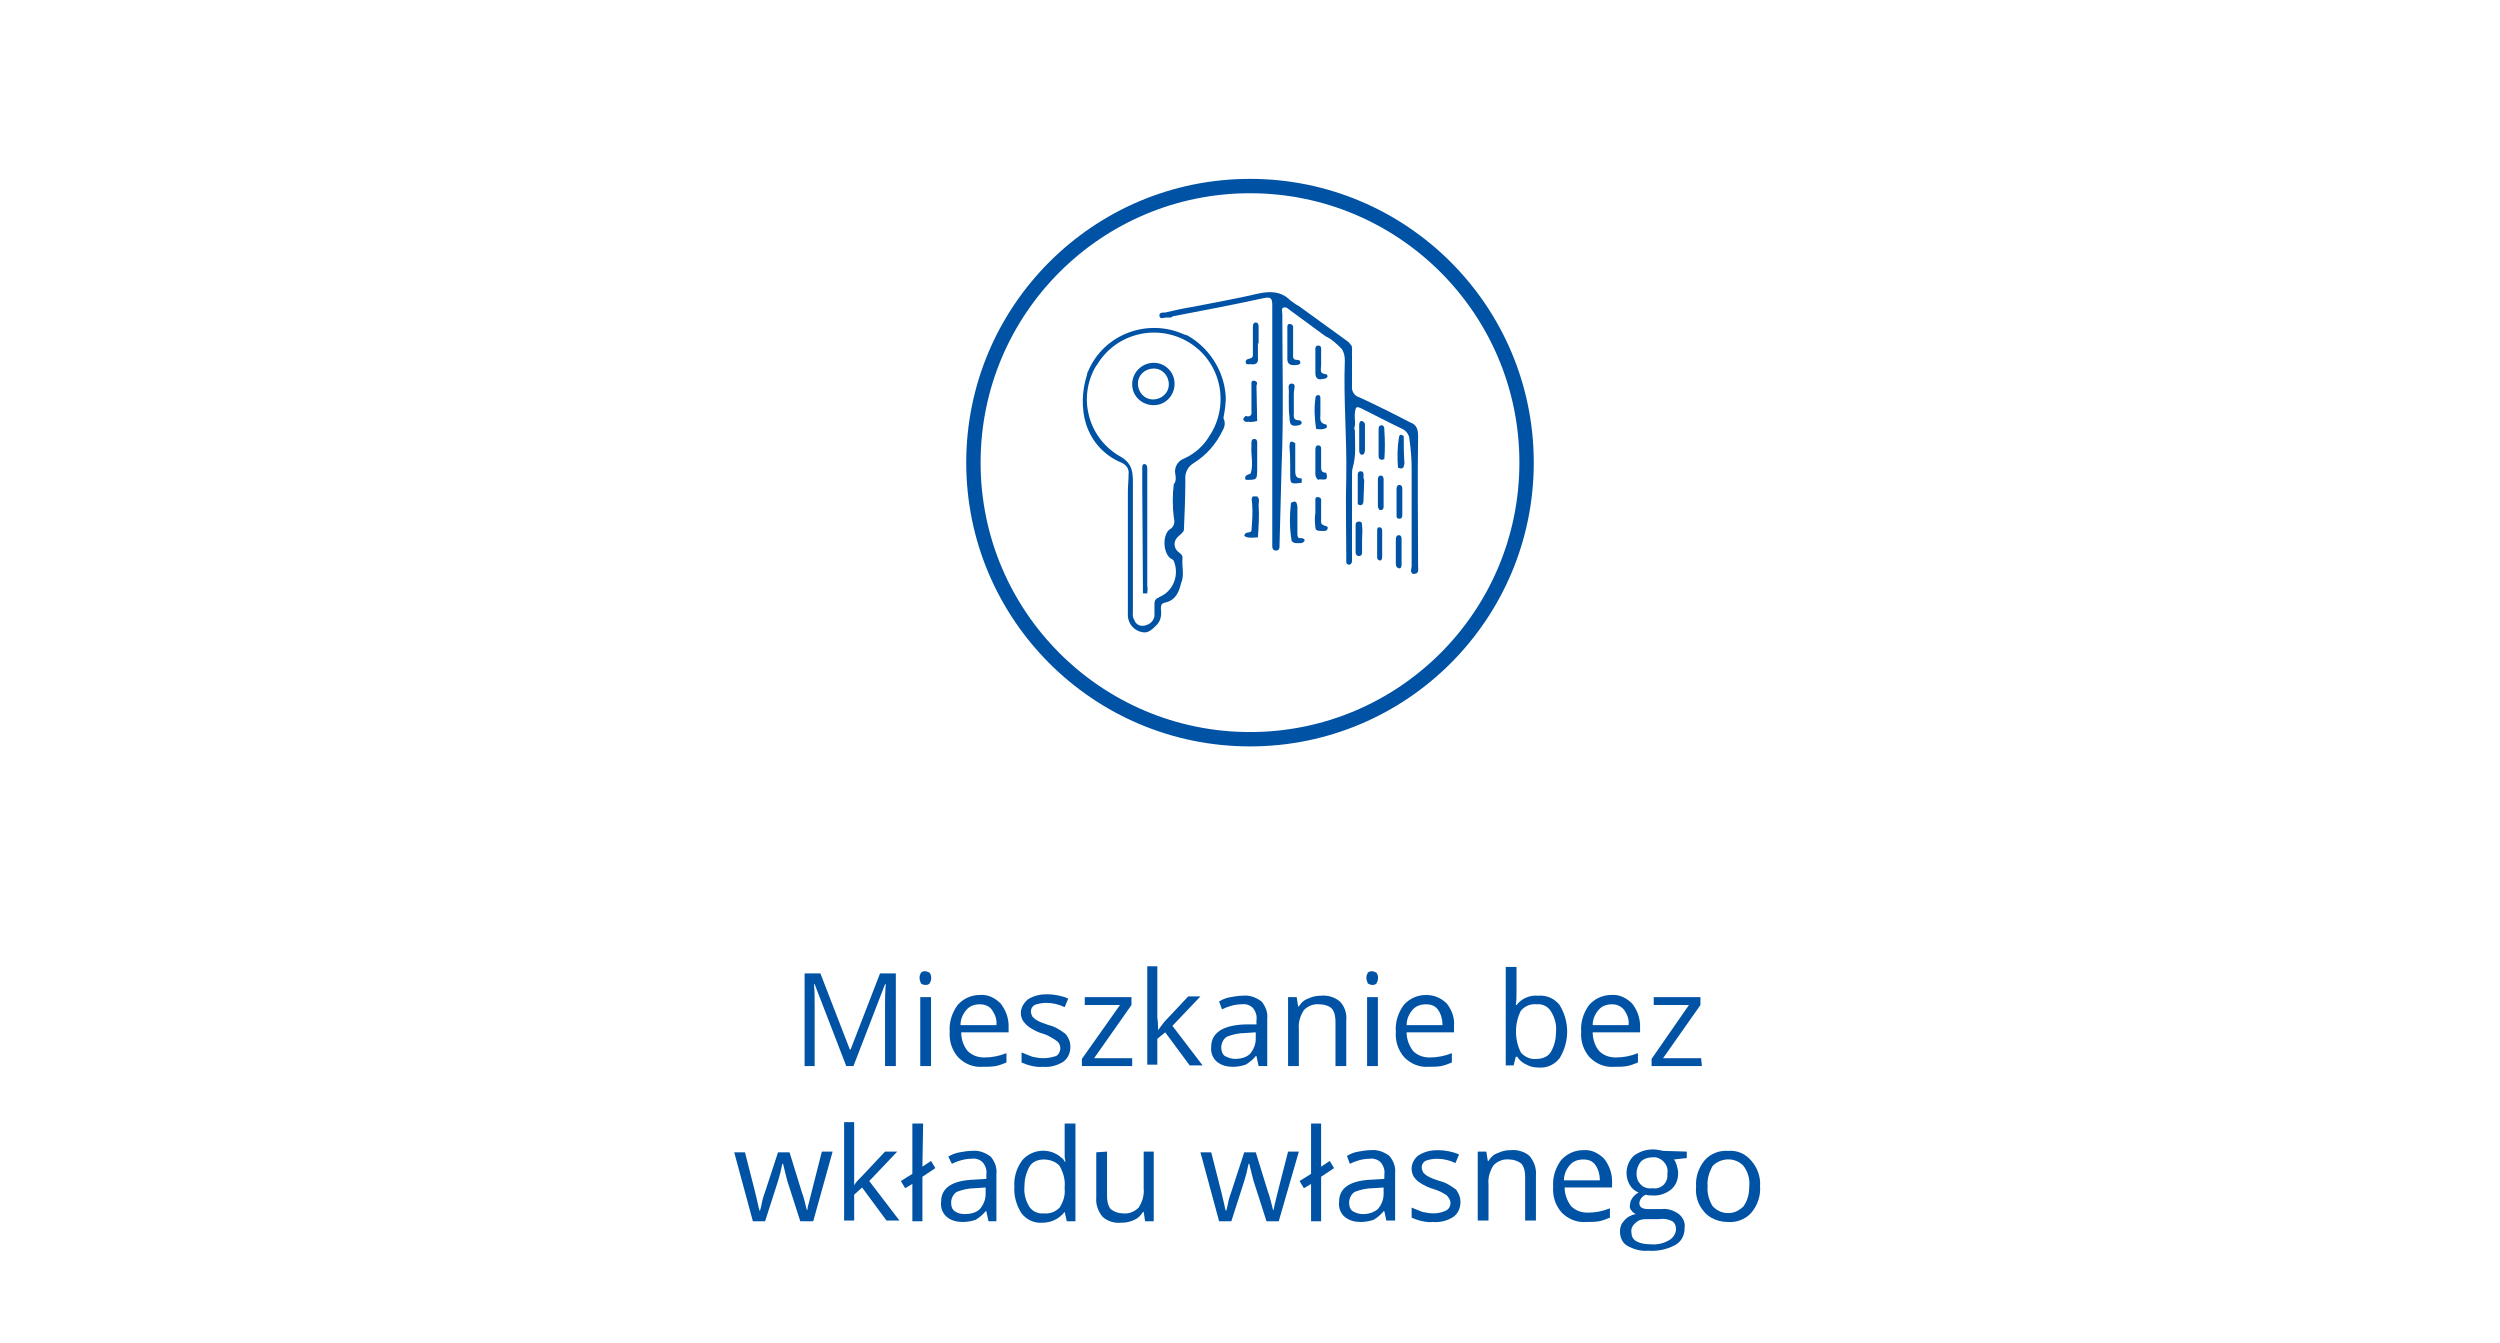 <?xml version="1.0" encoding="utf-8"?>
<!-- Generator: Adobe Illustrator 26.0.0, SVG Export Plug-In . SVG Version: 6.00 Build 0)  -->
<svg version="1.1" id="Warstwa_1" xmlns="http://www.w3.org/2000/svg" xmlns:xlink="http://www.w3.org/1999/xlink" x="0px" y="0px"
	 viewBox="0 0 348 187" style="enable-background:new 0 0 348 187;" xml:space="preserve">
<style type="text/css">
	.st0{fill:#0052A5;}
	.st1{fill:none;stroke:#0052A5;stroke-width:2;stroke-miterlimit:10;}
</style>
<path class="st0" d="M117.8,148.4l-4.4-11.4h-0.1c0.1,0.9,0.1,2,0.1,3.2v8.2h-1.4v-12.9h2.2l4.1,10.6h0.1l4.1-10.6h2.2v12.9h-1.5
	v-8.3c0-1,0-2,0.1-3.1h-0.1l-4.4,11.4H117.8z"/>
<path class="st0" d="M128,136.1c0-0.3,0.1-0.5,0.2-0.7c0.2-0.2,0.4-0.2,0.6-0.2c0.2,0,0.4,0.1,0.6,0.2c0.3,0.4,0.3,1,0,1.5
	c-0.2,0.2-0.4,0.2-0.6,0.2c-0.2,0-0.5-0.1-0.6-0.2C128.1,136.6,128,136.4,128,136.1z M129.6,148.4h-1.5v-9.6h1.5V148.4z"/>
<path class="st0" d="M136.8,148.5c-1.3,0.1-2.5-0.4-3.4-1.3c-0.9-1-1.3-2.3-1.2-3.6c-0.1-1.3,0.3-2.6,1.1-3.7
	c0.8-0.9,1.9-1.4,3.1-1.4c1.1-0.1,2.1,0.4,2.9,1.2c0.7,0.9,1.1,2,1.1,3.1v0.9h-6.6c0,0.9,0.3,1.9,0.9,2.6c0.6,0.6,1.4,0.9,2.3,0.9
	c1.1,0,2.1-0.2,3.1-0.6v1.3c-0.5,0.2-1,0.4-1.5,0.5C137.9,148.5,137.3,148.5,136.8,148.5z M136.4,139.8c-0.7,0-1.4,0.2-1.9,0.8
	c-0.5,0.6-0.8,1.3-0.8,2.1h5c0.1-0.8-0.2-1.5-0.6-2.1C137.7,140,137,139.8,136.4,139.8z"/>
<path class="st0" d="M149,145.7c0,0.8-0.3,1.6-1,2.1c-0.8,0.5-1.8,0.8-2.8,0.7c-1,0.1-2.1-0.2-3-0.6v-1.4c0.5,0.2,1,0.4,1.5,0.6
	c0.5,0.1,1,0.2,1.5,0.2c0.6,0,1.2-0.1,1.8-0.3c0.4-0.2,0.6-0.7,0.6-1.1c0-0.4-0.2-0.8-0.5-1c-0.6-0.4-1.2-0.8-1.9-1
	c-0.7-0.2-1.3-0.5-1.9-0.9c-0.3-0.2-0.6-0.5-0.9-0.9c-0.2-0.4-0.3-0.7-0.3-1.1c0-0.7,0.4-1.4,1-1.9c0.8-0.5,1.7-0.7,2.6-0.7
	c1,0,2.1,0.2,3,0.6l-0.5,1.2c-0.8-0.4-1.7-0.6-2.6-0.6c-0.5,0-1.1,0.1-1.6,0.3c-0.3,0.2-0.5,0.5-0.5,0.9c0,0.2,0.1,0.5,0.2,0.7
	c0.2,0.2,0.4,0.4,0.6,0.5c0.5,0.3,1.1,0.5,1.7,0.7c0.9,0.2,1.6,0.7,2.3,1.2C148.8,144.5,149,145.1,149,145.7z"/>
<path class="st0" d="M157.6,148.4h-7v-1l5.3-7.5h-4.9v-1.1h6.5v1.1l-5.2,7.4h5.3L157.6,148.4z"/>
<path class="st0" d="M161.2,143.4c0.4-0.5,0.7-1,1.1-1.4l3.1-3.3h1.7l-3.9,4.1l4.2,5.5h-1.8l-3.4-4.6l-1.1,0.9v3.6h-1.4v-13.7h1.4
	v7.2C161.2,142.3,161.2,142.8,161.2,143.4L161.2,143.4z"/>
<path class="st0" d="M175.2,148.4l-0.3-1.4h-0.1c-0.4,0.5-0.9,0.9-1.4,1.2c-0.6,0.2-1.2,0.3-1.8,0.3c-0.8,0-1.6-0.2-2.2-0.7
	c-0.6-0.5-0.9-1.3-0.8-2.1c0-1.9,1.6-3,4.7-3.1h1.6V142c0.1-0.6-0.1-1.2-0.5-1.7c-0.4-0.4-1-0.6-1.6-0.5c-0.9,0-1.9,0.3-2.7,0.7
	l-0.4-1.1c0.5-0.3,1-0.5,1.6-0.6c0.6-0.1,1.1-0.2,1.7-0.2c0.9-0.1,1.8,0.2,2.6,0.8c0.6,0.7,0.9,1.6,0.8,2.4v6.6L175.2,148.4z
	 M171.9,147.4c0.8,0,1.6-0.2,2.1-0.7c0.5-0.6,0.8-1.3,0.8-2.1v-0.9l-1.5,0.1c-0.9,0-1.7,0.2-2.5,0.5c-0.5,0.3-0.8,0.9-0.8,1.5
	c0,0.4,0.1,0.9,0.5,1.2C170.9,147.2,171.4,147.4,171.9,147.4L171.9,147.4z"/>
<path class="st0" d="M185.9,148.4v-6.2c0-0.6-0.1-1.3-0.5-1.8c-0.4-0.4-1.1-0.6-1.7-0.6c-0.8-0.1-1.6,0.2-2.2,0.8
	c-0.5,0.8-0.8,1.7-0.7,2.7v5.1h-1.5v-9.6h1.2l0.2,1.3h0.1c0.3-0.5,0.7-0.9,1.3-1.1c0.6-0.3,1.2-0.4,1.8-0.4c0.9-0.1,1.9,0.2,2.6,0.8
	c0.7,0.7,1,1.7,0.9,2.7v6.3L185.9,148.4z"/>
<path class="st0" d="M190.2,136.1c0-0.3,0.1-0.5,0.2-0.7c0.2-0.2,0.4-0.2,0.6-0.2c0.2,0,0.4,0.1,0.6,0.2c0.3,0.4,0.3,1,0,1.5
	c-0.2,0.2-0.4,0.2-0.6,0.2c-0.2,0-0.4-0.1-0.6-0.2C190.3,136.6,190.2,136.4,190.2,136.1z M191.8,148.4h-1.5v-9.6h1.5V148.4z"/>
<path class="st0" d="M198.9,148.5c-1.3,0.1-2.5-0.4-3.4-1.3c-0.9-1-1.3-2.3-1.2-3.6c-0.1-1.3,0.3-2.6,1.1-3.7
	c0.8-0.9,1.9-1.4,3.1-1.4c1.1,0,2.1,0.4,2.9,1.2c0.7,0.9,1.1,2,1,3.1v0.9h-6.6c0,0.9,0.3,1.8,0.9,2.6c0.6,0.6,1.4,0.9,2.3,0.9
	c1.1,0,2.1-0.2,3.1-0.6v1.3c-0.5,0.2-1,0.4-1.5,0.5C200,148.5,199.5,148.5,198.9,148.5z M198.5,139.8c-0.7,0-1.4,0.2-1.9,0.8
	c-0.5,0.6-0.8,1.3-0.8,2.1h5c0-0.8-0.2-1.5-0.6-2.1C199.8,140,199.2,139.8,198.5,139.8L198.5,139.8z"/>
<path class="st0" d="M214.1,138.6c1.2-0.1,2.3,0.4,3,1.3c1.4,2.3,1.4,5.1,0,7.4c-0.7,0.9-1.8,1.4-2.9,1.3c-0.6,0-1.2-0.1-1.7-0.4
	c-0.5-0.2-1-0.6-1.3-1.1H211l-0.3,1.2h-1.1v-13.7h1.5v3.3c0,0.7,0,1.4-0.1,2h0.1C211.8,139,212.9,138.5,214.1,138.6z M213.9,139.8
	c-0.8-0.1-1.6,0.2-2.2,0.9c-0.9,1.8-0.9,4,0,5.8c0.5,0.6,1.3,1,2.2,0.9c0.8,0,1.6-0.3,2-1c0.5-0.9,0.7-1.8,0.7-2.8
	c0.1-1-0.2-2-0.7-2.8C215.5,140.1,214.7,139.7,213.9,139.8L213.9,139.8z"/>
<path class="st0" d="M224.7,148.5c-1.3,0.1-2.5-0.4-3.4-1.3c-0.9-1-1.3-2.3-1.2-3.6c-0.1-1.3,0.3-2.6,1.1-3.7
	c0.8-0.9,1.9-1.4,3.1-1.4c1.1-0.1,2.1,0.4,2.9,1.2c0.7,0.9,1.1,2,1.1,3.1v0.9h-6.6c0,0.9,0.3,1.9,0.9,2.6c0.6,0.6,1.4,0.9,2.3,0.9
	c1.1,0,2.1-0.2,3.1-0.6v1.3c-0.5,0.2-1,0.4-1.5,0.5C225.9,148.5,225.3,148.5,224.7,148.5z M224.4,139.8c-0.7,0-1.4,0.2-1.9,0.8
	c-0.5,0.6-0.8,1.3-0.8,2.1h5c0.1-0.8-0.2-1.5-0.6-2.1C225.6,140,225,139.8,224.4,139.8z"/>
<path class="st0" d="M236.9,148.4h-7v-1l5.2-7.5h-4.9v-1.1h6.5v1.1l-5.2,7.4h5.3L236.9,148.4z"/>
<path class="st0" d="M111.4,170l-1.8-5.6c-0.1-0.4-0.3-1.1-0.6-2.4h-0.1c-0.2,1-0.4,1.8-0.6,2.4l-1.8,5.6h-1.7l-2.6-9.6h1.5
	c0.6,2.4,1.1,4.3,1.4,5.5c0.2,0.8,0.4,1.7,0.6,2.6h0.1c0.1-0.3,0.2-0.8,0.3-1.3s0.3-1,0.4-1.3l1.8-5.5h1.6l1.7,5.5
	c0.3,0.8,0.5,1.7,0.7,2.5h0.1c0-0.3,0.1-0.7,0.2-1c0.1-0.4,0.7-2.8,1.8-7.1h1.5l-2.7,9.7H111.4z"/>
<path class="st0" d="M118.9,165c0.2-0.4,0.6-0.8,1.2-1.4l3.1-3.3h1.7l-3.9,4.1l4.2,5.5h-1.8l-3.4-4.6l-1.1,1v3.6h-1.4v-13.7h1.4v7.2
	C118.9,163.9,118.9,164.4,118.9,165L118.9,165z"/>
<path class="st0" d="M128.4,162.4l1.2-0.8l0.6,1l-1.8,1.2v6.2H127v-5.2l-1,0.6l-0.6-1l1.6-1v-7h1.5L128.4,162.4z"/>
<path class="st0" d="M137.6,170l-0.3-1.4h-0.1c-0.4,0.5-0.9,0.9-1.4,1.2c-0.6,0.2-1.2,0.3-1.8,0.3c-0.8,0-1.6-0.2-2.2-0.7
	c-0.6-0.5-0.9-1.3-0.8-2.1c0-2,1.6-3,4.7-3.1l1.6-0.1v-0.6c0.1-0.6-0.1-1.2-0.5-1.7c-0.4-0.4-1-0.6-1.6-0.5c-0.9,0-1.9,0.3-2.7,0.7
	L132,161c0.5-0.3,1-0.5,1.6-0.6c0.6-0.1,1.1-0.2,1.7-0.2c0.9-0.1,1.8,0.2,2.6,0.8c0.6,0.7,0.9,1.6,0.8,2.4v6.6H137.6z M134.3,169
	c0.8,0,1.6-0.2,2.1-0.7c0.5-0.6,0.8-1.3,0.8-2.1v-0.9l-1.5,0.1c-0.9,0-1.7,0.2-2.5,0.5c-0.5,0.3-0.8,0.9-0.8,1.5
	c0,0.5,0.1,0.9,0.5,1.2C133.3,168.9,133.8,169,134.3,169L134.3,169z"/>
<path class="st0" d="M148.2,168.7L148.2,168.7c-0.8,1-1.9,1.5-3.1,1.5c-1.1,0.1-2.2-0.4-2.9-1.3c-0.7-1.1-1.1-2.4-1-3.7
	c-0.1-1.3,0.3-2.6,1.1-3.7c1.4-1.6,3.9-1.8,5.5-0.3c0.2,0.1,0.3,0.3,0.4,0.5h0.1l-0.1-0.7v-0.7v-3.9h1.5V170h-1.2L148.2,168.7z
	 M145.3,168.9c0.8,0.1,1.6-0.2,2.2-0.8c0.5-0.8,0.8-1.7,0.7-2.6v-0.3c0.1-1-0.2-2-0.7-2.9c-0.5-0.6-1.4-0.9-2.2-0.9
	c-0.8,0-1.6,0.3-2,1c-0.5,0.9-0.7,1.8-0.7,2.8c-0.1,1,0.2,2,0.7,2.8C143.7,168.6,144.5,169,145.3,168.9z"/>
<path class="st0" d="M154.1,160.3v6.2c0,0.6,0.1,1.3,0.5,1.8c0.5,0.4,1.1,0.6,1.7,0.6c0.8,0.1,1.6-0.2,2.2-0.8
	c0.5-0.8,0.8-1.7,0.7-2.7v-5.1h1.4v9.7h-1.2l-0.2-1.3h-0.1c-0.3,0.5-0.7,0.9-1.2,1.1c-0.6,0.3-1.2,0.4-1.8,0.4
	c-1,0.1-1.9-0.2-2.6-0.8c-0.6-0.7-1-1.7-0.9-2.7v-6.3L154.1,160.3z"/>
<path class="st0" d="M176.3,170l-1.8-5.6c-0.1-0.4-0.3-1.1-0.6-2.4h-0.1c-0.2,1-0.4,1.8-0.6,2.4l-1.8,5.6h-1.7l-2.6-9.6h1.5
	c0.6,2.4,1.1,4.3,1.4,5.5c0.2,0.8,0.4,1.7,0.6,2.6h0.1c0.1-0.3,0.2-0.8,0.3-1.3s0.3-1,0.4-1.3l1.8-5.5h1.6l1.7,5.5
	c0.3,0.8,0.5,1.7,0.7,2.5h0.1c0-0.2,0.1-0.5,0.2-1s0.7-2.8,1.8-7.1h1.5L178,170H176.3z"/>
<path class="st0" d="M183.9,162.4l1.2-0.8l0.6,1l-1.8,1.2v6.2h-1.4v-5.2l-1,0.6l-0.6-1l1.6-1v-7h1.4L183.9,162.4z"/>
<path class="st0" d="M193,170l-0.3-1.4h-0.1c-0.4,0.5-0.9,0.9-1.4,1.2c-0.6,0.2-1.2,0.3-1.8,0.3c-0.8,0-1.6-0.2-2.2-0.7
	c-0.6-0.5-0.9-1.3-0.8-2.1c0-2,1.6-3,4.7-3.1l1.6-0.1v-0.6c0.1-0.6-0.1-1.2-0.5-1.7c-0.4-0.4-1-0.6-1.6-0.5c-0.9,0-1.9,0.3-2.7,0.7
	l-0.4-1.1c0.5-0.3,1-0.5,1.6-0.6c0.6-0.1,1.1-0.2,1.7-0.2c0.9-0.1,1.8,0.2,2.6,0.8c0.6,0.7,0.9,1.6,0.8,2.4v6.6H193z M189.7,169
	c0.8,0,1.5-0.2,2.1-0.7c0.5-0.6,0.8-1.3,0.8-2.1v-0.9l-1.5,0.1c-0.9,0-1.7,0.2-2.5,0.5c-0.5,0.3-0.8,0.9-0.8,1.5
	c0,0.5,0.1,0.9,0.5,1.2C188.8,168.9,189.3,169,189.7,169L189.7,169z"/>
<path class="st0" d="M203.3,167.3c0,0.8-0.3,1.6-1,2.1c-0.8,0.5-1.8,0.8-2.8,0.7c-1,0.1-2.1-0.2-3-0.6v-1.4c0.5,0.2,1,0.4,1.5,0.6
	c0.5,0.1,1,0.2,1.5,0.2c0.6,0,1.2-0.1,1.8-0.4c0.6-0.3,0.8-1.1,0.4-1.7c-0.1-0.1-0.2-0.3-0.3-0.4c-0.6-0.4-1.2-0.7-1.9-0.9
	c-0.7-0.2-1.3-0.5-1.9-0.9c-0.3-0.2-0.6-0.5-0.8-0.8c-0.6-1-0.3-2.3,0.7-3c0.8-0.5,1.7-0.7,2.6-0.7c1,0,2.1,0.2,3,0.6l-0.5,1.2
	c-0.8-0.4-1.7-0.6-2.6-0.6c-0.5,0-1.1,0.1-1.6,0.3c-0.3,0.2-0.5,0.5-0.5,0.9c0,0.2,0.1,0.5,0.2,0.7c0.2,0.2,0.4,0.4,0.6,0.5
	c0.5,0.3,1.1,0.5,1.7,0.7c0.9,0.2,1.6,0.7,2.3,1.2C203.1,166.2,203.3,166.7,203.3,167.3z"/>
<path class="st0" d="M212.3,170v-6.2c0-0.6-0.1-1.3-0.5-1.8c-0.5-0.4-1.1-0.6-1.7-0.6c-0.8-0.1-1.6,0.2-2.2,0.8
	c-0.5,0.8-0.8,1.7-0.7,2.7v5h-1.5v-9.6h1.2l0.2,1.3h0.1c0.3-0.5,0.7-0.9,1.3-1.1c0.6-0.3,1.2-0.4,1.8-0.4c0.9-0.1,1.9,0.2,2.6,0.8
	c0.6,0.7,1,1.7,0.9,2.7v6.3H212.3z"/>
<path class="st0" d="M220.8,170.1c-1.3,0.1-2.5-0.4-3.4-1.3c-0.9-1-1.3-2.3-1.2-3.6c-0.1-1.3,0.3-2.6,1.1-3.7
	c0.8-0.9,1.9-1.4,3.1-1.4c1.1-0.1,2.1,0.4,2.9,1.2c0.7,0.9,1.1,2,1.1,3.1v0.9h-6.6c0,0.9,0.3,1.8,0.9,2.6c0.6,0.6,1.4,0.9,2.3,0.9
	c1.1,0,2.1-0.2,3.1-0.6v1.3c-0.5,0.2-1,0.4-1.5,0.5C222,170.1,221.4,170.1,220.8,170.1z M220.4,161.4c-0.7,0-1.4,0.2-1.9,0.8
	c-0.5,0.6-0.8,1.3-0.8,2.1h5c0-0.8-0.2-1.5-0.6-2.1C221.7,161.6,221.1,161.4,220.4,161.4z"/>
<path class="st0" d="M234.8,160.3v0.9l-1.8,0.2c0.2,0.2,0.3,0.5,0.4,0.8c0.1,0.4,0.2,0.7,0.2,1.1c0,0.9-0.3,1.7-1,2.3
	c-0.8,0.6-1.7,0.9-2.7,0.8c-0.3,0-0.5,0-0.8-0.1c-0.5,0.2-0.9,0.7-0.9,1.2c0,0.2,0.1,0.5,0.3,0.6c0.3,0.2,0.7,0.2,1.1,0.2h1.7
	c0.9-0.1,1.7,0.2,2.4,0.7c0.6,0.5,0.9,1.2,0.8,1.9c0,1-0.4,1.9-1.3,2.4c-1.1,0.6-2.4,0.9-3.8,0.8c-1,0.1-2-0.2-2.9-0.7
	c-0.7-0.4-1-1.2-1-2c0-0.6,0.2-1.1,0.6-1.5c0.4-0.5,1-0.8,1.6-0.9c-0.2-0.1-0.5-0.3-0.6-0.5c-0.2-0.2-0.3-0.5-0.2-0.8
	c0-0.3,0.1-0.6,0.3-0.9c0.2-0.3,0.5-0.6,0.9-0.8c-0.5-0.2-0.9-0.5-1.2-1c-0.8-1.3-0.6-3,0.5-4.1c0.8-0.6,1.7-0.9,2.7-0.9
	c0.5,0,0.9,0.1,1.4,0.2L234.8,160.3z M227.1,171.6c0,0.5,0.2,0.9,0.7,1.2c0.6,0.3,1.2,0.4,1.9,0.4c0.9,0.1,1.9-0.1,2.7-0.6
	c0.5-0.3,0.9-0.9,0.9-1.5c0-0.4-0.1-0.8-0.5-1.1c-0.6-0.3-1.2-0.4-1.8-0.3h-1.8c-0.6,0-1.1,0.1-1.5,0.5
	C227.2,170.6,227,171.1,227.1,171.6z M227.8,163.4c0,0.6,0.2,1.1,0.6,1.5c0.4,0.4,1,0.6,1.6,0.5c1,0.2,2-0.5,2.1-1.6
	c0-0.2,0-0.3,0-0.5c0.2-1-0.6-2-1.6-2.2c-0.2,0-0.4,0-0.5,0c-0.6,0-1.2,0.2-1.6,0.6C228,162.2,227.8,162.8,227.8,163.4L227.8,163.4z
	"/>
<path class="st0" d="M245,165.1c0.1,1.3-0.3,2.6-1.2,3.7c-0.8,0.9-2,1.4-3.3,1.3c-0.8,0-1.6-0.2-2.3-0.6c-0.7-0.4-1.2-1-1.6-1.7
	c-0.4-0.8-0.6-1.7-0.5-2.6c-0.1-1.3,0.3-2.6,1.2-3.7c0.8-0.9,2-1.4,3.3-1.3c1.2-0.1,2.4,0.4,3.2,1.4
	C244.6,162.5,245.1,163.8,245,165.1z M237.7,165.1c-0.1,1,0.2,2,0.7,2.8c1.1,1.2,2.9,1.3,4.1,0.2c0.1-0.1,0.2-0.1,0.2-0.2
	c0.6-0.8,0.8-1.8,0.8-2.8c0.1-1-0.2-2-0.8-2.8c-1.1-1.2-3-1.2-4.2-0.1c0,0-0.1,0.1-0.1,0.1C237.9,163.2,237.6,164.2,237.7,165.1
	L237.7,165.1z"/>
<circle class="st1" cx="174" cy="64.4" r="38.5"/>
<path class="st0" d="M177.9,76.6c-0.5,0.1-0.8,0-0.8-0.6c0-0.2,0-0.4,0-0.7c0-10.9,0-21.9,0-32.8c0-1-0.2-1.2-1.2-1
	c-4.1,0.9-8.3,1.7-12.5,2.5c-0.1,0-0.3,0.1-0.4,0.2c-0.2,0-0.4,0-0.7,0s-0.8,0.3-0.9-0.2s0.4-0.5,0.8-0.5c1.3-0.3,2.6-0.6,3.9-0.8
	c3-0.6,5.9-1.1,8.9-1.8c1.7-0.4,3.3-0.4,4.6,0.9c0.4,0.3,0.8,0.6,1.2,0.8l6.9,5c0.3,0.3,0.4,0.6,0.3,1c0,0.8,0,1.5,0,2.3
	c-0.1,2.5,0.4,4.9,0.2,7.4c0,0.6,0.2,1.1,0.4,1.6c0,1.8,0.2,3.5-0.3,5.2c-0.1,0.3-0.1,0.7-0.1,1v11.2c0,0.2,0,0.5,0,0.8
	c0,0.2-0.1,0.4-0.3,0.5c0,0-0.1,0-0.1,0c-0.3,0-0.4-0.2-0.4-0.4s0-0.5,0-0.8c0-3.7-0.1-7.3,0-11c0.1-5.4-0.4-10.8-0.2-16.2
	c0-0.6-0.1-1.1-0.4-1.6c-0.7-0.7-1.4-1.4-2.3-1.8c-1.6-1.2-3.3-2.4-4.9-3.6c-0.3-0.2-0.5-0.5-0.9-0.4s-0.2,0.6-0.2,1
	c0,7,0.2,14-0.1,21.1c-0.1,3.8-0.2,7.6-0.3,11.4C178,76.4,178,76.5,177.9,76.6L177.9,76.6z"/>
<path class="st0" d="M188.2,60.2c-0.4-0.3-0.3-0.8-0.3-1.2c0-3.2,0-6.5,0-9.7c0-0.5,0-1-0.2-1.5c0.6,0.2,0.5,0.6,0.5,1.1
	c0,1.6,0,3.2,0,4.8c-0.1,0.7,0.3,1.4,1,1.6c2.4,1.1,4.8,2.3,7.1,3.5c0.9,0.3,1.1,1,1.1,1.9c-0.1,6,0,12,0,18.1
	c0,0.5,0.2,1.1-0.7,1.1c-0.5-0.3-0.2-0.7-0.2-1.1c0-4.5,0-9,0-13.5c0-1.4-0.1-2.7-0.3-4.1c0-0.6-0.4-1.2-1-1.5
	c-1.9-0.9-3.8-1.9-5.6-2.8c-0.8-0.4-0.9-0.3-1,0.6S188.9,59.3,188.2,60.2z"/>
<path class="st0" d="M189,70.2c0-1.2,0-2.5,0-3.7c0-0.3-0.1-0.9,0.4-0.9s0.4,0.5,0.4,0.8c0,0.1,0,0.3,0.1,0.4l-0.1,2.8
	C189.8,70.2,189.6,70.5,189,70.2z"/>
<path class="st0" d="M189.6,75.1c0,0.6,0,1.2,0,1.8c0,0.3-0.1,0.5-0.5,0.5c-0.2,0-0.4-0.2-0.4-0.5c0,0,0,0,0,0c0-1.2,0-2.5,0-3.8
	c0-0.3,0.1-0.5,0.5-0.5s0.4,0.3,0.4,0.6C189.7,73.8,189.6,74.4,189.6,75.1z"/>
<path class="st0" d="M194.6,65.1c-0.1-1.3-0.1-2.7,0.1-4c0.1-0.5,0.1-0.8,0.7-0.4c0,1.3,0,2.5,0.1,3.8
	C195.4,65.1,195.3,65.4,194.6,65.1z"/>
<path class="st0" d="M194.3,76.9v-1.8c0-0.3,0.1-0.6,0.4-0.6s0.4,0.2,0.4,0.5c0,1.2,0,2.4,0,3.6c0,0.3-0.1,0.6-0.4,0.5
	s-0.4-0.3-0.4-0.6C194.3,78.1,194.3,77.5,194.3,76.9L194.3,76.9z"/>
<path class="st0" d="M195.2,69.9c0,0.6,0,1.1,0,1.7c0,0.3,0,0.6-0.4,0.6s-0.4-0.2-0.4-0.5c0-1.2,0-2.4,0-3.7c0-0.2,0.1-0.5,0.4-0.5
	s0.4,0.3,0.4,0.5C195.2,68.7,195.2,69.3,195.2,69.9z"/>
<path class="st0" d="M192.6,68.7c0,0.6,0,1.2,0,1.8c0,0.3-0.1,0.5-0.4,0.5s-0.3-0.2-0.4-0.5c0-1.3,0-2.5,0-3.8
	c0-0.2,0.1-0.5,0.4-0.5s0.4,0.3,0.4,0.5C192.6,67.4,192.6,68.1,192.6,68.7z"/>
<path class="st0" d="M192.4,75.7c0,0.6,0,1.2,0,1.8c0,0.3-0.1,0.6-0.4,0.5s-0.3-0.3-0.3-0.5v-3.6c0-0.2,0-0.5,0.3-0.5
	s0.4,0.2,0.4,0.5C192.4,74.5,192.4,75.1,192.4,75.7L192.4,75.7z"/>
<path class="st0" d="M179.7,70c0.7-0.4,0.8-0.1,0.9,0.5c0,1.2,0,2.4,0,3.7c0,0.4,0,0.8,0.5,0.7c0.2,0,0.5,0.1,0.5,0.3
	s-0.3,0.4-0.5,0.4c-0.5,0-1,0.1-1.3-0.3C179.5,73.6,179.5,71.8,179.7,70z"/>
<path class="st0" d="M181.2,67.2c-1.6,0.2-1.6,0.2-1.6-1.3c0-1.2,0-2.5-0.1-3.7c0-0.6,0.1-1,0.8-0.5c0,1.3,0,2.6,0,3.9
	c0,0.7,0.2,1,0.9,1L181.2,67.2z"/>
<path class="st0" d="M174.4,69.1h0.6c0.4,0.4,0.2,0.8,0.2,1.2c0.1,1.5,0,3-0.1,4.5c-0.6,0-1.3,0.2-1.9-0.2c0.1-0.7,0.8-0.3,1-0.7
	c0.1-1.3,0.2-2.5,0.1-3.8C174.3,69.8,174.1,69.4,174.4,69.1z"/>
<path class="st0" d="M183.1,71.4c0-0.5,0-1,0-1.5c0-0.3-0.1-0.8,0.4-0.7s0.4,0.4,0.4,0.8c0,0.8,0,1.5,0,2.3c0,0.3-0.1,0.6,0.3,0.8
	s0.7,0.1,0.6,0.5s-0.6,0.3-1,0.3s-0.7-0.1-0.7-0.5C183,72.6,183,72,183.1,71.4L183.1,71.4z"/>
<path class="st0" d="M183.5,66.8c-0.5-0.4-0.4-0.9-0.4-1.4c0-0.9,0-1.8,0-2.7c0-0.3,0-0.7,0.4-0.7s0.4,0.3,0.4,0.6
	c0,0.8,0,1.7,0,2.5c0,0.5,0.2,0.7,0.7,0.7C185.1,67.3,183.8,66.5,183.5,66.8z"/>
<path class="st0" d="M175,58.6c-0.4,0.1-0.9,0.2-1.3,0.1c-0.2,0.1-0.4,0-0.6-0.2c-0.1-0.3,0.1-0.4,0.3-0.6c0.6,0.2,0.9-0.1,0.8-0.7
	c0-1.2,0-2.4,0-3.5c0-0.3-0.1-0.8,0.4-0.7s0.4,0.4,0.3,0.7L175,58.6z"/>
<path class="st0" d="M175.1,47.8c0,0.6,0,1.3,0,1.9c0.1,0.8-0.2,1.1-1,1c-0.3,0-0.7,0.1-0.7-0.3s0.3-0.4,0.6-0.5
	c0.5-0.1,0.4-0.5,0.4-0.8c0-1.2,0-2.4,0-3.5c0-0.3,0-0.7,0.4-0.7s0.4,0.4,0.4,0.7V47.8z"/>
<path class="st0" d="M159.4,81.2v-6.7C159.4,76.8,159.4,79,159.4,81.2c0,0.1,0,0.1,0,0.2V81.2z"/>
<path class="st0" d="M159.4,82c0,0.1-0.1,0.3-0.1,0.4c0.1,0,0.2,0,0.3,0C159.5,82.3,159.4,82.1,159.4,82z"/>
<path class="st0" d="M170.6,54.9c-0.3-3.4-2.3-6.5-5.3-8.2c-0.2-0.1-0.4-0.1-0.6-0.2c-5-2.2-11,0-13.2,5.1c-0.1,0.2-0.2,0.4-0.2,0.6
	c-0.7,2.2-0.8,4.7-0.1,6.9c0.8,2.4,2.5,4.3,4.9,5.3c0.7,0.3,1.1,0.9,1,1.6c0,0.8-0.1,1.7-0.1,2.5c0,5.6,0,11.3,0,16.9v0.4
	c0.1,1.1,0.9,2,2,2.2c0.9,0.2,1.5-0.5,2.1-1.1c0.5-0.6,0.6-1.3,0.5-2.1c0-0.4,0-0.8,0.5-0.9c1.5-0.3,2-1.4,2.3-2.7
	c0.5-1.1,0.1-2.3,0.2-3.4c0.1-0.7-0.5-0.8-0.8-1.2c-0.4-0.5-0.4-1.2,0-1.7c0.3-0.4,0.8-0.6,1-1.1c0.1-2.3,0.2-4.7,0.2-7
	c-0.1-0.9,0.3-1.8,1.1-2.3c1.8-1.1,3.2-2.7,4.1-4.6c0.3-0.5,0.4-1.1,0.1-1.7C170.5,57.1,170.7,56,170.6,54.9z M168.4,60.6
	c-0.8,1.4-2,2.5-3.5,3.2c-0.9,0.3-1.5,1.2-1.3,2.2c0.1,0.4,0.1,0.9-0.1,1.3h-0.1c-0.2,1.6-0.2,3.2,0,4.8c0.2,0.6,0,1.3-0.6,1.6
	c-1,0.8-0.9,3.2,0.1,4c0.2,0.1,0.4,0.2,0.5,0.4c0.8,2-0.1,4.2-2,5c0,0-0.1,0-0.1,0.1c-0.4,0.1-0.6,0.4-0.6,0.8c0,0,0,0,0,0
	c0,0.5,0,1,0,1.4c0.1,0.7-0.4,1.4-1.1,1.6c-0.7,0.3-1.5,0-1.7-0.7c0,0,0,0,0,0l0,0c-0.3-0.4-0.2-0.9-0.2-1.3V67.8c0-0.2,0-0.4,0-0.6
	c0-1.6-0.1-2.8-2-3.8c-4.3-2.6-5.7-8.2-3.1-12.5c0,0,0.1-0.1,0.1-0.1c2.6-4.4,8.3-5.8,12.7-3.2c4.4,2.6,5.8,8.3,3.2,12.7
	C168.5,60.4,168.5,60.5,168.4,60.6L168.4,60.6z"/>
<path class="st0" d="M183.2,59.7c-0.2-1.4-0.3-2.8-0.1-4.2c0-0.3,0.1-0.5,0.4-0.5s0.3,0.3,0.3,0.5c0,0.7,0,1.4,0,2.1
	s-0.2,1.3,0.8,1.5c0.1,0,0.1,0.3,0.1,0.4C184.3,59.8,183.8,59.8,183.2,59.7z"/>
<path class="st0" d="M192.7,63.9c-0.4,0.2-0.8,0.1-0.8-0.4c0-1.2,0-2.4,0-3.7c0-0.2,0-0.6,0.4-0.6s0.4,0.4,0.4,0.7
	C192.8,61.3,192.8,62.6,192.7,63.9L192.7,63.9z"/>
<path class="st0" d="M189.2,61v-1.9c0-0.2,0.1-0.5,0.3-0.5s0.5,0.2,0.5,0.5c0,1.2,0,2.4,0,3.6c0,0.2-0.1,0.6-0.4,0.6
	s-0.4-0.3-0.4-0.6L189.2,61z"/>
<path class="st0" d="M179.2,47.9c0-0.7,0-1.3,0-2c0-0.3-0.1-0.9,0.4-0.8s0.4,0.5,0.4,0.8c0,1.1,0,2.2,0,3.3c0,0.5-0.1,0.9,0.6,0.9
	c0.2,0,0.4,0.1,0.4,0.3c0,0,0,0.1,0,0.1c0,0.2-0.3,0.3-0.5,0.3c-0.8,0.1-1.4,0-1.3-1.1C179.2,49.2,179.2,48.6,179.2,47.9z"/>
<path class="st0" d="M183.8,52.8c-0.4,0-0.7-0.2-0.7-0.9c0-1,0-2,0-3c0-0.3-0.1-0.8,0.4-0.8s0.4,0.5,0.4,0.8c0,0.6,0,1.2,0,1.9
	s-0.3,1.2,0.7,1.3c0.1,0,0.2,0.2,0.2,0.3C184.6,52.8,184.3,52.7,183.8,52.8z"/>
<path class="st0" d="M179.4,56.2c0-0.5,0-1,0-1.4c0.1-0.5-0.3-1.4,0.4-1.4s0.3,0.8,0.3,1.3c0,0.9,0,1.8,0,2.8c0,0.5-0.1,1,0.7,1
	c0.2,0,0.3,0.1,0.4,0.3c0,0,0,0,0,0c0,0.3-0.2,0.3-0.4,0.4c-1,0.2-1.3,0-1.3-1.1C179.4,57.4,179.4,56.8,179.4,56.2z"/>
<path class="st0" d="M174.1,65.9c0.4-1.3,0-2.6,0.1-3.9c0-0.3-0.1-0.9,0.4-0.9s0.4,0.6,0.4,0.9c0,1.1,0,2.1,0,3.2
	c0,1.6,0,1.6-1.6,1.6C173.1,66.1,173.8,66.1,174.1,65.9z"/>
<path class="st0" d="M159.7,82.6h-0.6L159,67.4c0-0.7,0-1.5,0-2.2c0-0.3,0-0.6,0.3-0.6s0.4,0.3,0.4,0.6c0,0.7,0,1.4,0,2.1v14.3
	C159.8,81.9,159.7,82.3,159.7,82.6z"/>
<path class="st0" d="M160.6,50.5c-1.6,0-3,1.3-3,3c0,1.6,1.3,2.9,3,2.9c1.6,0,2.9-1.3,2.9-3C163.5,51.8,162.2,50.5,160.6,50.5z
	 M160.5,55.6c-1.2,0-2.1-1-2.1-2.2s1-2.1,2.2-2.1s2.1,1,2.1,2.2S161.7,55.6,160.5,55.6z"/>
</svg>

